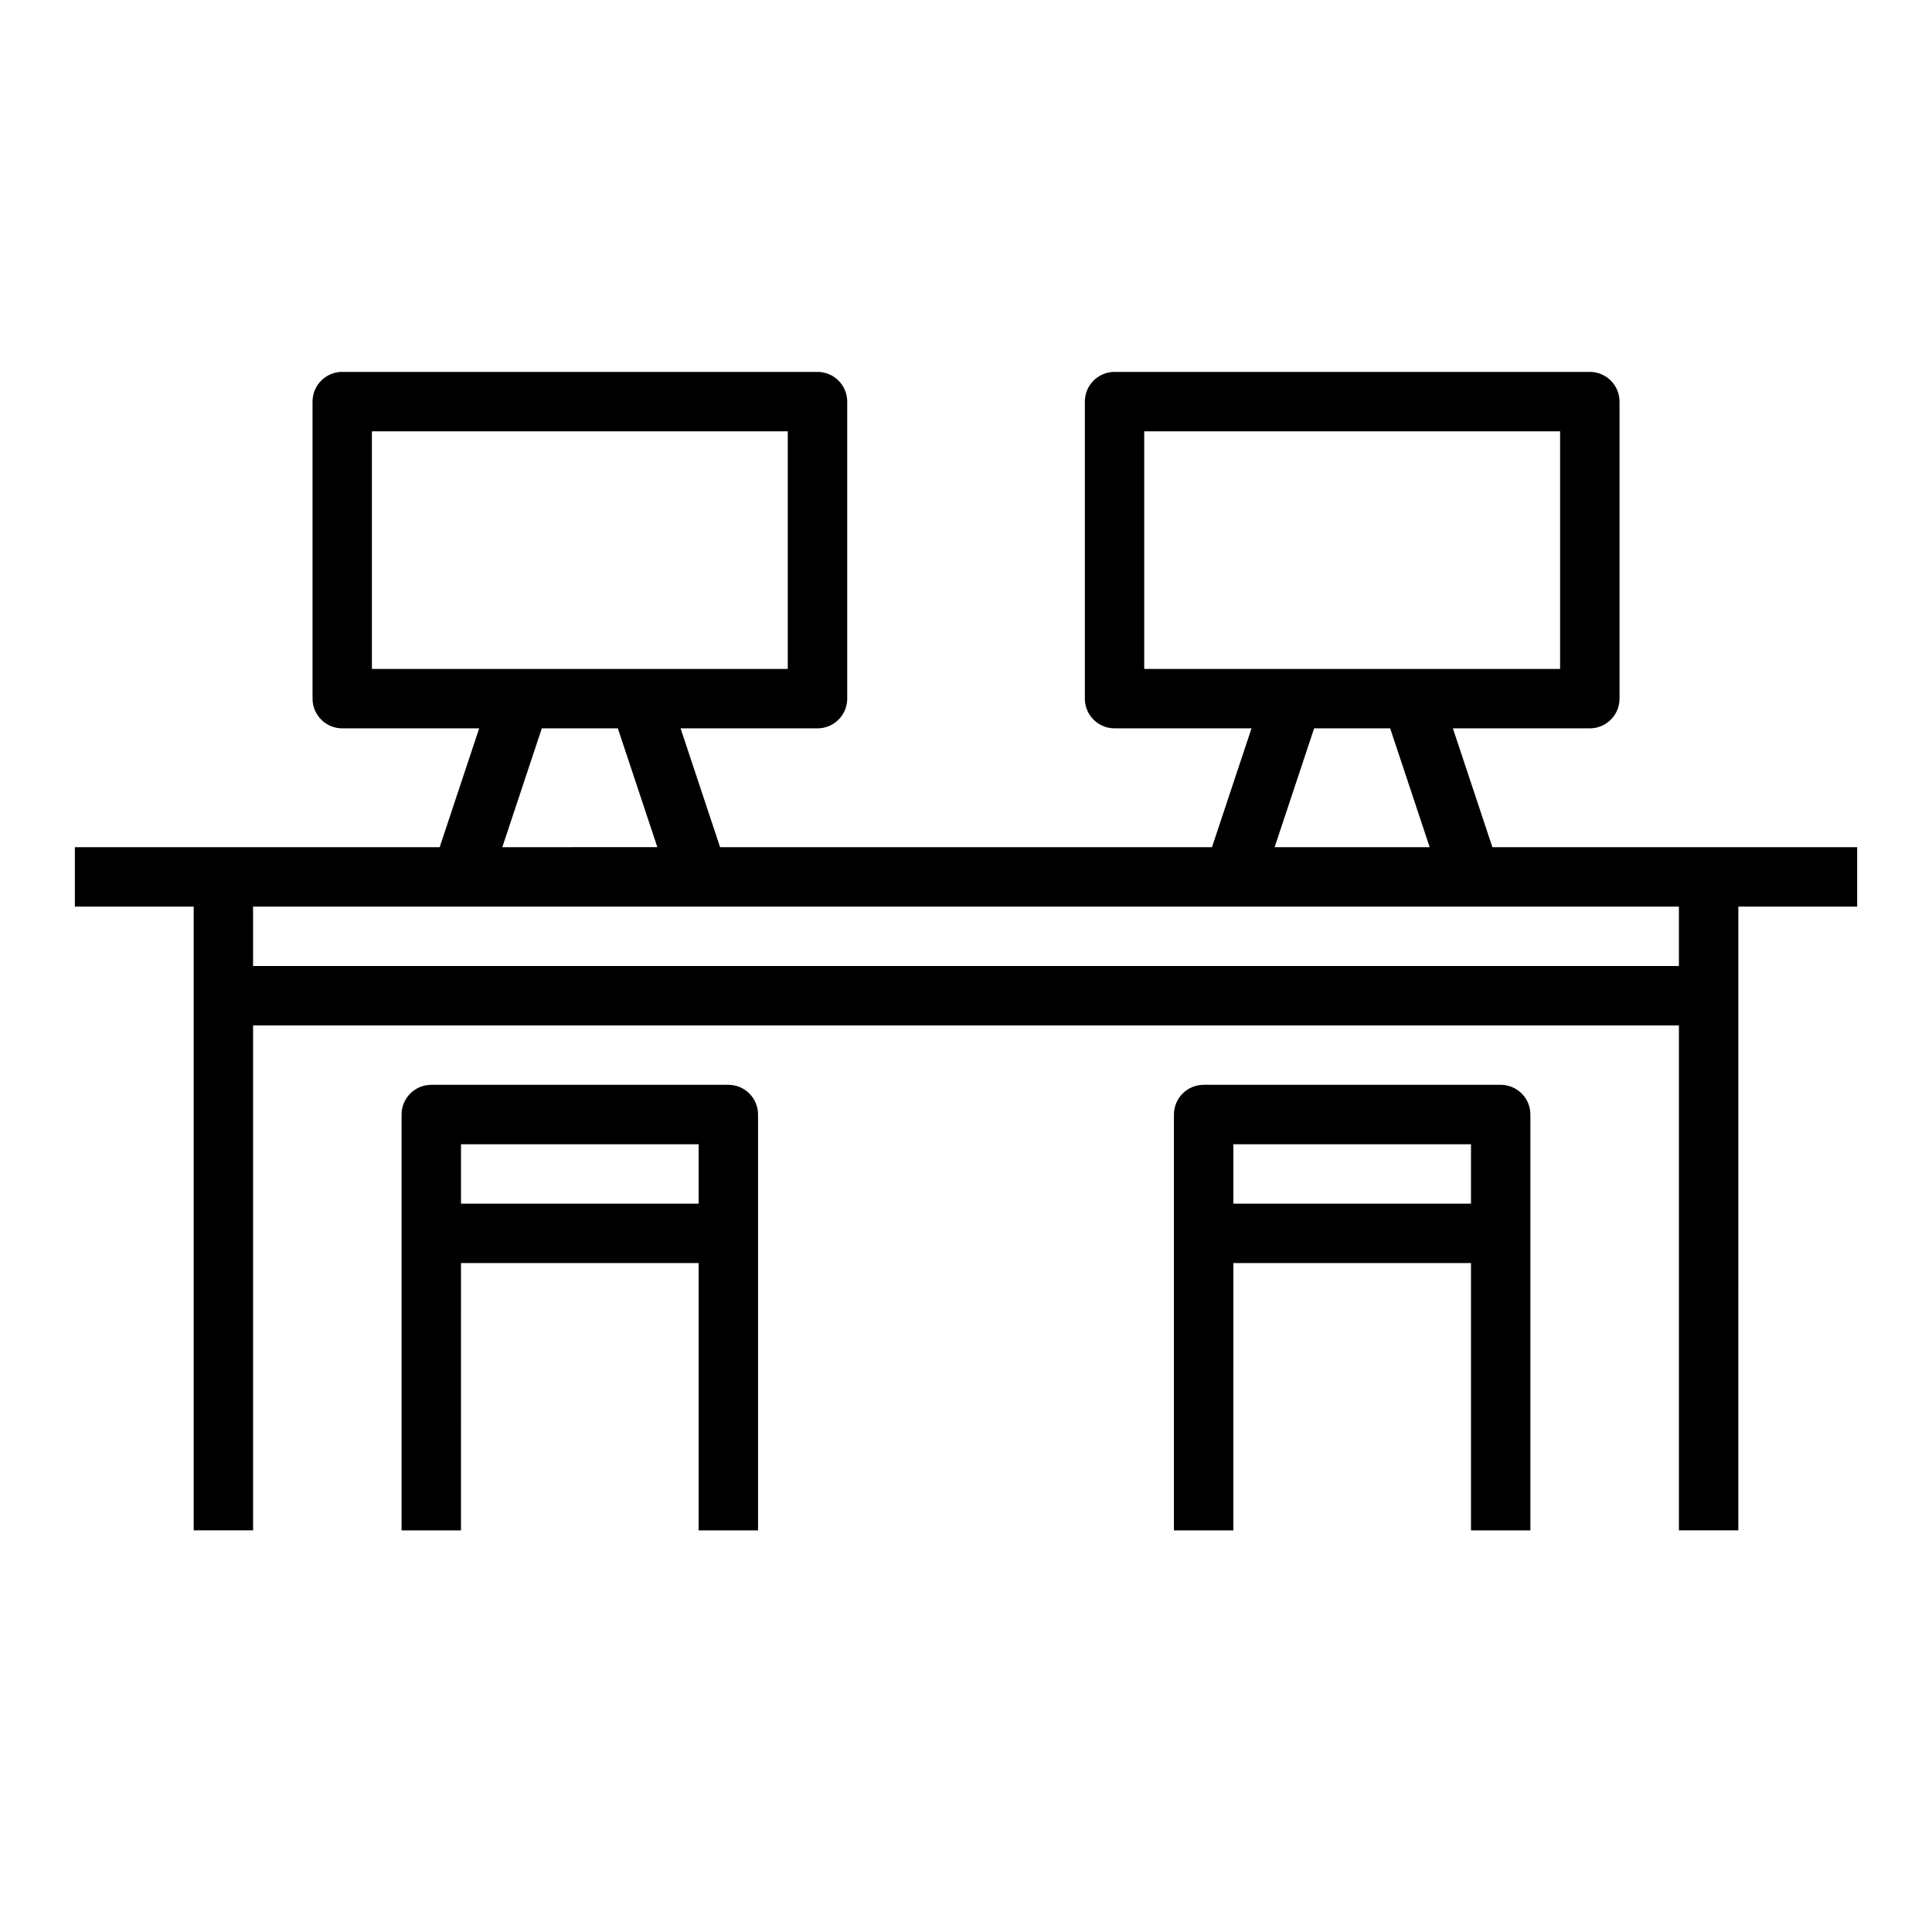 <?xml version="1.0" encoding="UTF-8"?>
<!-- Uploaded to: ICON Repo, www.iconrepo.com, Generator: ICON Repo Mixer Tools -->
<svg fill="#000000" width="800px" height="800px" version="1.1" viewBox="144 144 512 512" xmlns="http://www.w3.org/2000/svg">
 <g>
  <path d="m163.84 368.51v15.742h31.488v165.31h15.746v-133.82h377.86v133.82h15.742l0.004-165.31h31.488v-15.742h-96.668l-10.469-31.488h36.289c2.086 0 4.09-0.832 5.566-2.309 1.477-1.473 2.305-3.477 2.305-5.566v-78.719c0-2.086-0.828-4.09-2.305-5.566-1.477-1.477-3.481-2.305-5.566-2.305h-125.95c-4.348 0-7.871 3.523-7.871 7.871v78.719c0 2.09 0.828 4.094 2.305 5.566 1.477 1.477 3.477 2.309 5.566 2.309h36.289l-10.469 31.488h-130.36l-10.469-31.488h36.289c2.09 0 4.09-0.832 5.566-2.309 1.477-1.473 2.309-3.477 2.309-5.566v-78.719c0-2.086-0.832-4.09-2.309-5.566-1.477-1.477-3.477-2.305-5.566-2.305h-125.95c-4.348 0-7.875 3.523-7.875 7.871v78.719c0 2.09 0.832 4.094 2.309 5.566 1.477 1.477 3.477 2.309 5.566 2.309h36.289l-10.469 31.488zm283.39-47.23v-62.98h110.21v62.977zm75.648 47.23h-41.09l10.469-31.488h20.152zm-280.32-47.234v-62.977h110.21v62.977zm75.648 47.23-41.09 0.004 10.469-31.488h20.152zm270.72 15.746v15.742l-377.86 0.004v-15.746z"/>
  <path d="m344.89 549.57v-110.21c0-2.09-0.828-4.09-2.305-5.566-1.477-1.477-3.481-2.305-5.566-2.305h-78.723c-4.348 0-7.871 3.523-7.871 7.871v110.21h15.742l0.004-70.848h62.977v70.848zm-78.719-86.59v-15.746h62.977v15.742z"/>
  <path d="m549.57 549.57v-110.21c0-2.09-0.828-4.09-2.305-5.566-1.477-1.477-3.481-2.305-5.566-2.305h-78.719c-4.348 0-7.875 3.523-7.875 7.871v110.21h15.742l0.004-70.848h62.977v70.848zm-78.719-86.59v-15.746h62.977v15.742z"/>
 </g>
</svg>